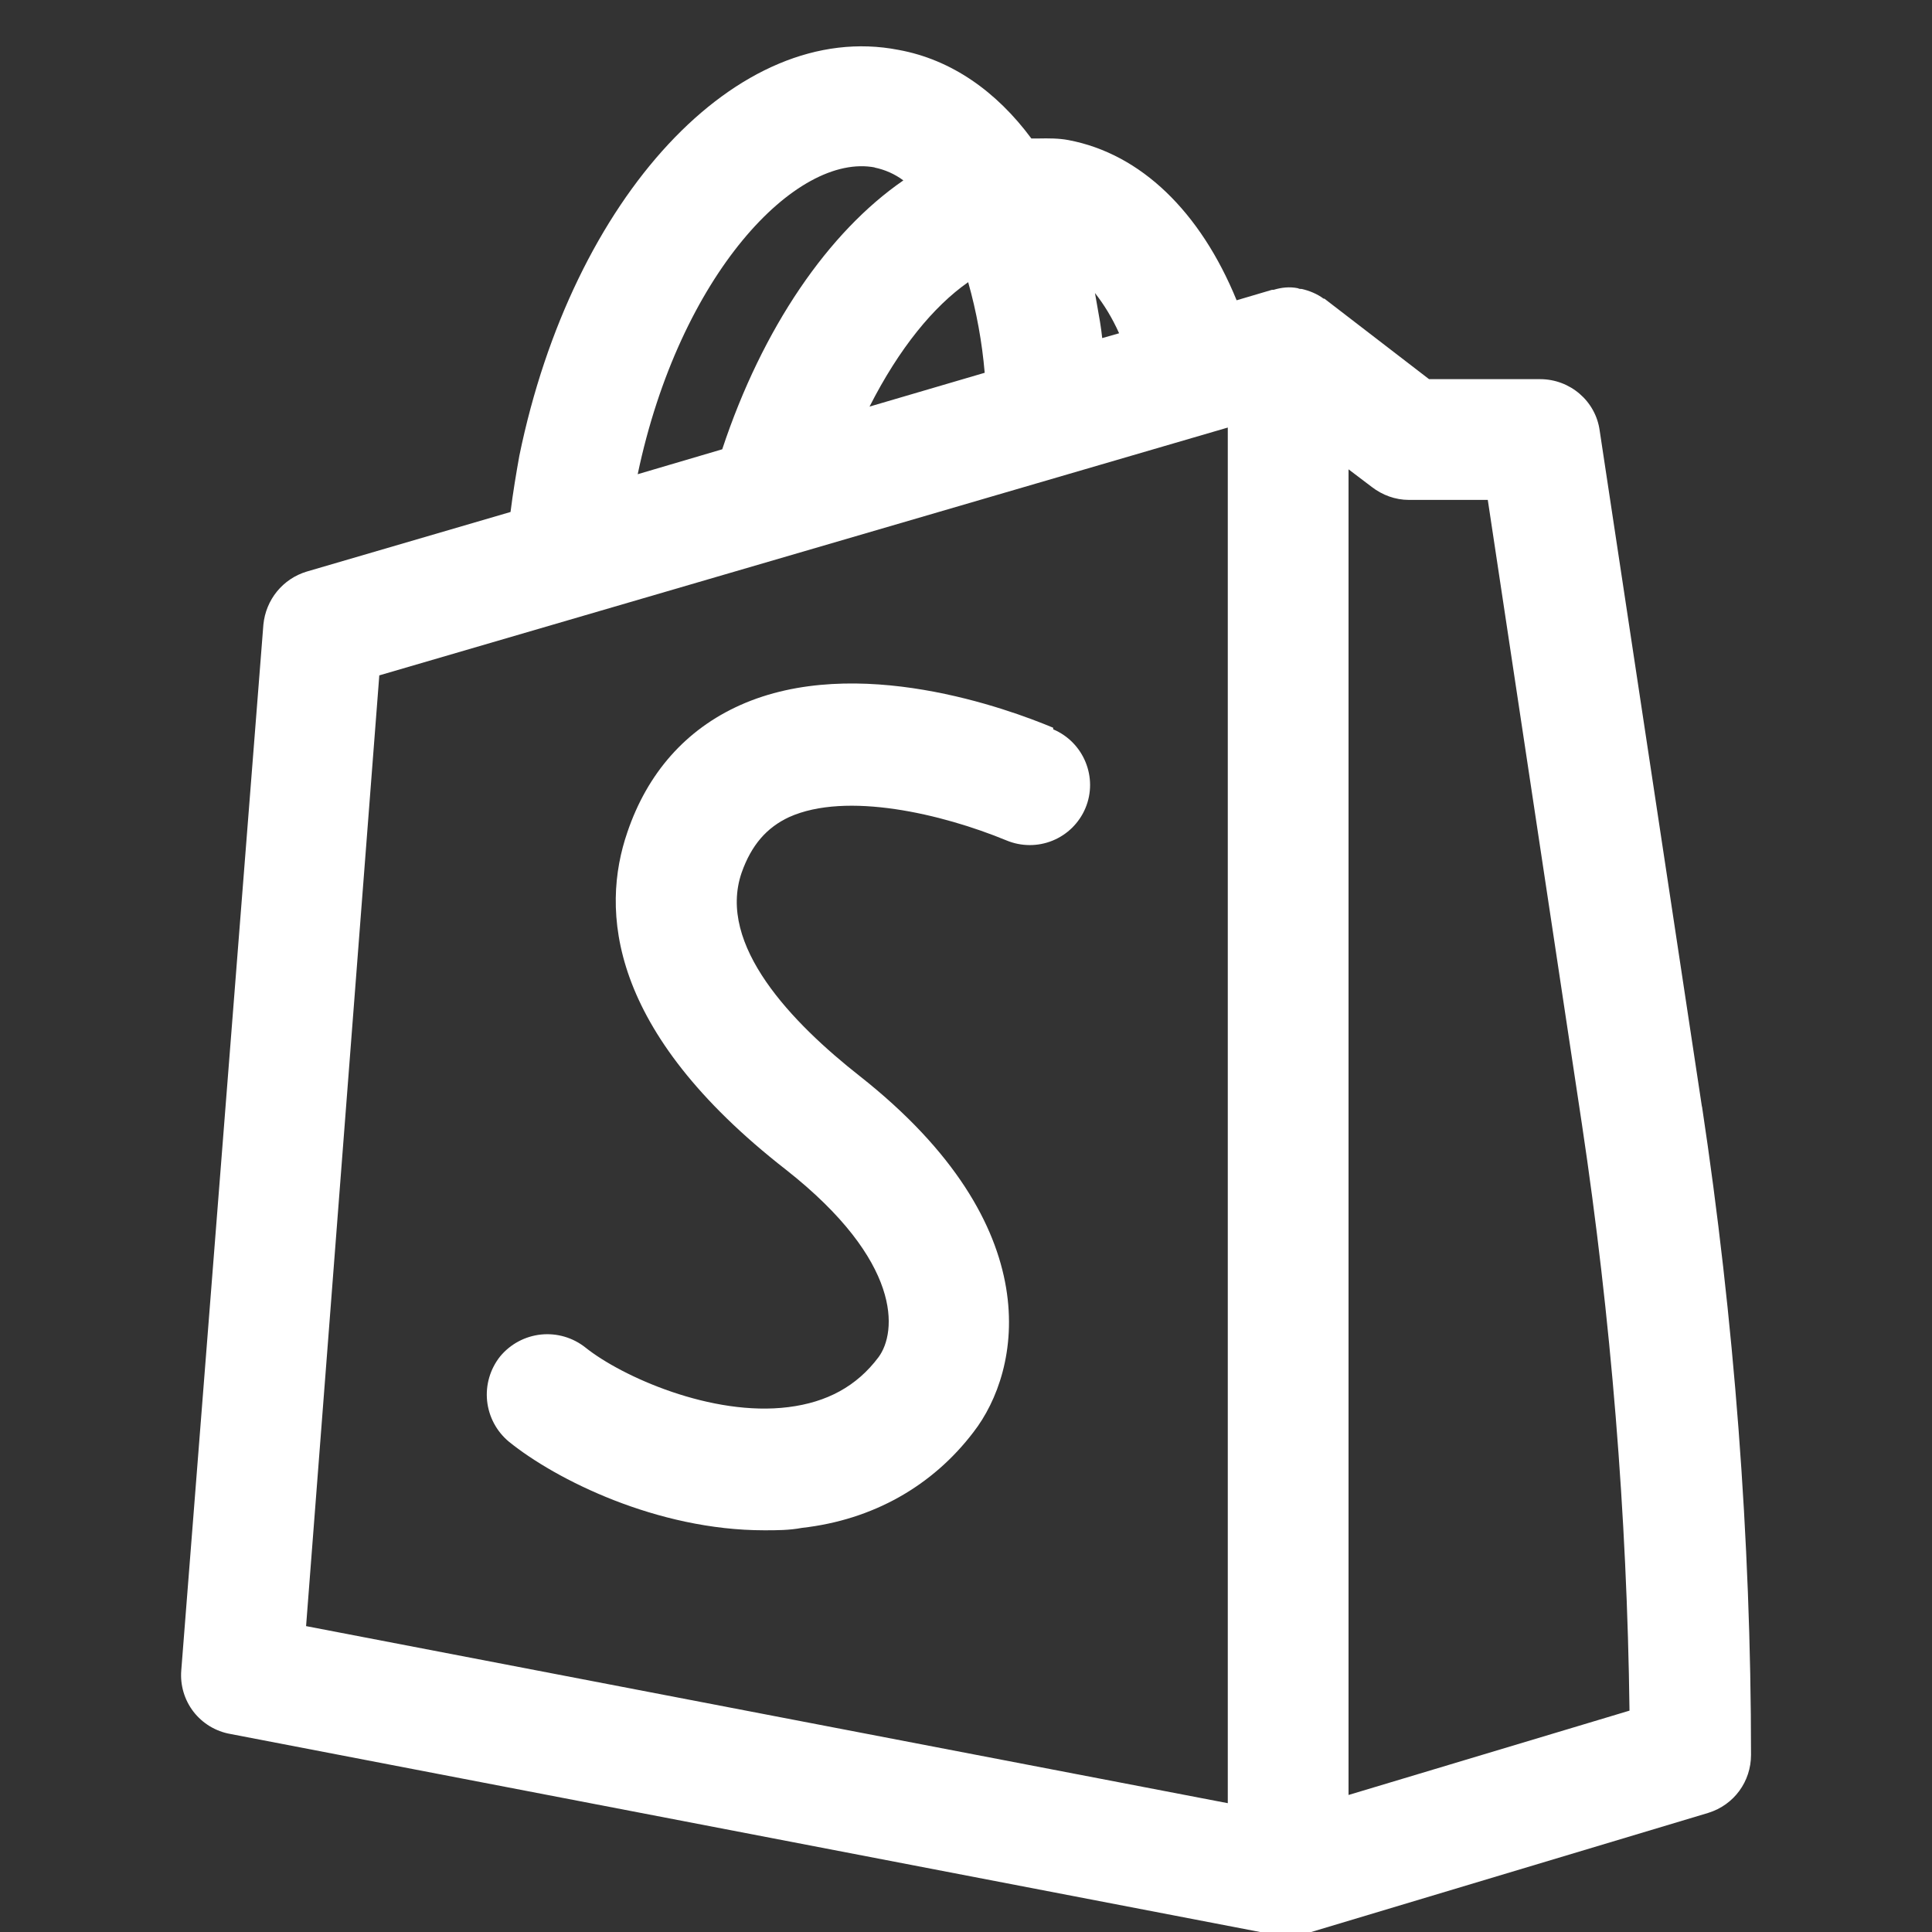 <svg width="40" height="40" viewBox="0 0 40 40" fill="none" xmlns="http://www.w3.org/2000/svg">
<rect x="0" y="0" width="40" height="40" fill="#333333" stroke="none"/>
<g clip-path="url(#clip0_87_617)">
<path fill-rule="evenodd" clip-rule="evenodd" d="M33.12 8.917L35.237 22.917V22.9C35.903 27.317 36.253 31.85 36.253 36.333C36.253 36.883 35.903 37.367 35.37 37.533L27.037 40.033C26.841 40.085 26.637 40.096 26.437 40.067L4.77 35.9C4.467 35.847 4.194 35.682 4.006 35.439C3.818 35.195 3.728 34.89 3.753 34.583L5.453 12.933C5.503 12.417 5.853 11.983 6.353 11.833L10.57 10.6C10.62 10.2 10.687 9.8 10.753 9.433C11.853 4.083 15.27 0.383 18.603 1.033C19.703 1.233 20.637 1.9 21.353 2.867H21.503C21.708 2.863 21.92 2.862 22.12 2.9C23.62 3.183 24.853 4.383 25.603 6.217L26.337 6H26.37C26.537 5.95 26.703 5.933 26.87 5.967C26.903 5.983 26.92 5.983 26.953 5.983C27.103 6.017 27.27 6.083 27.403 6.183H27.42L29.587 7.85H31.887C32.503 7.85 33.037 8.3 33.12 8.917ZM22.82 7L23.17 6.9C23.02 6.567 22.853 6.3 22.67 6.067L22.717 6.333C22.757 6.552 22.797 6.777 22.82 7ZM20.045 5.842C19.33 6.342 18.618 7.207 18.003 8.418L20.387 7.718C20.333 7.083 20.218 6.455 20.045 5.842ZM18.703 3.735C18.526 3.603 18.321 3.512 18.103 3.468H18.12C16.487 3.152 14.07 5.685 13.203 9.818L14.953 9.302C15.787 6.785 17.153 4.802 18.703 3.735ZM25.42 8.852L7.853 13.983L6.337 33.667L25.42 37.333V8.852ZM27.92 37.163V9.717L28.403 10.083C28.62 10.25 28.887 10.35 29.17 10.35H30.803L32.753 23.283C33.353 27.283 33.687 31.367 33.737 35.417L27.92 37.163ZM15.322 14.6C17.738 13.517 20.888 14.683 21.805 15.067V15.1C22.438 15.367 22.738 16.1 22.472 16.733C22.343 17.038 22.099 17.279 21.793 17.404C21.487 17.529 21.143 17.527 20.838 17.4C19.505 16.85 17.522 16.383 16.338 16.917C15.872 17.133 15.555 17.5 15.355 18.067C14.838 19.567 16.405 21.183 17.805 22.283C21.755 25.4 21.138 28.383 20.155 29.65C19.305 30.767 18.072 31.467 16.605 31.633C16.338 31.683 16.088 31.683 15.822 31.683C13.605 31.683 11.505 30.633 10.538 29.85C10.282 29.638 10.12 29.335 10.085 29.004C10.051 28.674 10.148 28.343 10.355 28.083C10.567 27.827 10.87 27.665 11.201 27.63C11.531 27.596 11.862 27.693 12.122 27.9C12.872 28.5 14.738 29.333 16.322 29.133C17.122 29.033 17.738 28.7 18.188 28.1C18.572 27.583 18.688 26.117 16.272 24.217C12.572 21.333 12.438 18.833 12.988 17.233C13.405 16 14.205 15.1 15.322 14.6Z" fill="white"/>
</g>
<defs>
<clipPath id="clip0_87_617">
<rect width="40" height="40" fill="white"/>
</clipPath>
</defs>
</svg>
